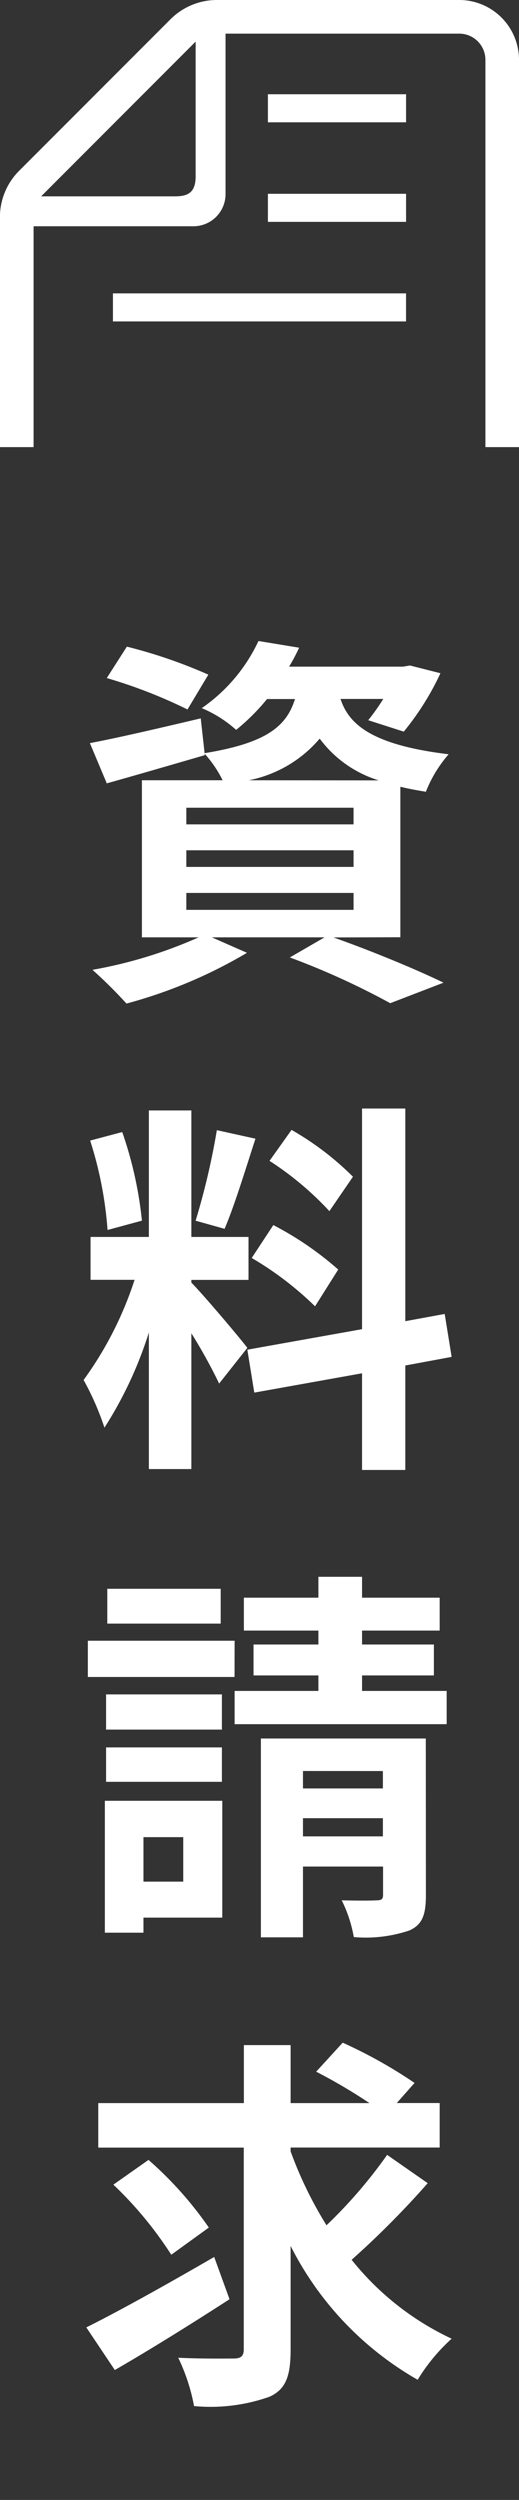 <svg xmlns="http://www.w3.org/2000/svg" xmlns:xlink="http://www.w3.org/1999/xlink" width="21.511" height="103.44" viewBox="0 0 21.511 103.44"><rect x="0" y="0" width="21.511" height="103.44" fill="#333333" stroke="none"/><defs><clipPath id="a"><rect width="16" height="77.44" transform="translate(0 0)" fill="none"/></clipPath></defs><g transform="translate(-1444.244 -192)"><g transform="translate(2405.88 248)"><rect width="5.726" height="1.161" transform="translate(-950.532 -47.981)" fill="#fff"/><path d="M8.756,18.5V9.362h6.627a1.331,1.331,0,0,0,1.329-1.329V1.392H26.4a1.085,1.085,0,0,1,1.083,1.083V18.5h1.392V2.476A2.479,2.479,0,0,0,26.4,0H16.351a2.719,2.719,0,0,0-1.923.8L8.161,7.063a2.716,2.716,0,0,0-.8,1.924V18.5ZM15.473,1.721V7.287c0,.6-.234.837-.837.837H9.069Z" transform="translate(-969 -56)" fill="#fff"/><rect width="12.148" height="1.161" transform="translate(-956.955 -43.861)" fill="#fff"/><rect width="5.726" height="1.161" transform="translate(-950.532 -52.1)" fill="#fff"/></g><g transform="translate(1447.357 218)"><g clip-path="url(#a)"><path d="M5.97,31.247a21.492,21.492,0,0,0-1.152-2.081v5.619H3.057V29.134a16.381,16.381,0,0,1-1.841,3.938A11.316,11.316,0,0,0,.352,31.1a14.82,14.82,0,0,0,2.113-4.145H.64V25.181H3.057V19.947H4.818v5.234H7.187v1.777H4.818v.112c.464.464,1.985,2.257,2.321,2.7ZM6.4,69.135c-1.585,1.025-3.362,2.129-4.754,2.929L.464,70.3c1.329-.657,3.394-1.809,5.3-2.914Zm.208-25.747H.528v-1.5H6.611Zm4.1-30.6c1.633.576,3.474,1.344,4.562,1.872l-2.209.849A31.426,31.426,0,0,0,8.9,13.616l1.44-.832H5.666l1.457.64a19.879,19.879,0,0,1-4.994,2.1A19.325,19.325,0,0,0,.72,14.128a18.791,18.791,0,0,0,4.4-1.344H2.769v-6.5H6.114A4.8,4.8,0,0,0,5.362,5.18l.016.065c-1.376.4-2.865.832-4.065,1.168l-.7-1.665c1.185-.224,2.9-.624,4.594-1.024l.16,1.44c2.545-.416,3.394-1.1,3.746-2.24H7.955A8.8,8.8,0,0,1,6.675,4.2a5.1,5.1,0,0,0-1.425-.9A6.951,6.951,0,0,0,7.6.523L9.284.8a7.348,7.348,0,0,1-.416.784h4.721l.289-.048,1.264.32a11.363,11.363,0,0,1-1.52,2.417L12.149,3.8a9.107,9.107,0,0,0,.624-.88H11c.337,1.024,1.249,1.9,4.482,2.289a5.313,5.313,0,0,0-.944,1.552c-.384-.064-.736-.128-1.057-.208v6.227ZM1.345,24.893a15.842,15.842,0,0,0-.721-3.7l1.329-.352a16.057,16.057,0,0,1,.816,3.666Zm13.269,39.44a36.9,36.9,0,0,1-3.153,3.17,11.576,11.576,0,0,0,4.145,3.265,7.626,7.626,0,0,0-1.408,1.7,13.251,13.251,0,0,1-5.266-5.539v4.29c0,1.12-.208,1.649-.881,1.953a7.345,7.345,0,0,1-3.121.384,7.9,7.9,0,0,0-.656-2c.976.048,1.985.032,2.3.032.3,0,.416-.1.416-.384V62.861H.96V61.02H6.995v-2.4H8.932v2.4H12.2a22.308,22.308,0,0,0-2.209-1.3l1.1-1.2a19.66,19.66,0,0,1,2.978,1.665l-.737.832H15.11v1.841H8.932v.16a16.368,16.368,0,0,0,1.488,3.057,19.886,19.886,0,0,0,2.513-2.913ZM6.1,53.345H2.833v.624h-1.6V48.511H6.1Zm-.016-7.78h-4.8V44.109h4.8Zm-4.8.737h4.8v1.424h-4.8ZM4.658,3.356a20.614,20.614,0,0,0-3.345-1.3l.832-1.3A20.824,20.824,0,0,1,5.522,1.915ZM6.034,41.18h-4.7V39.739h4.7ZM3.986,67.294a15.7,15.7,0,0,0-2.4-2.9l1.456-1.024a15.161,15.161,0,0,1,2.5,2.8ZM2.833,50.015v1.841H4.482V50.015ZM4.61,8.11h6.931V7.421H4.61Zm0,1.76h6.931V9.182H4.61Zm0,1.777h6.931v-.7H4.61Zm2.865,9.468c-.416,1.281-.88,2.8-1.28,3.73l-1.2-.336a29.794,29.794,0,0,0,.88-3.746ZM15.4,43.965v1.376H6.611V43.965h3.473v-.641H7.395v-1.28h2.689v-.576H6.995V40.107h3.089v-.864h1.809v.864H15.11v1.361H11.893v.576H14.87v1.28H11.893v.641ZM13.686,30.5v4.322H11.893v-4l-4.466.8-.288-1.776,4.754-.849V19.867h1.793v8.8l1.632-.3.288,1.777Zm-1.1-24.21a4.8,4.8,0,0,1-2.449-1.729A5.165,5.165,0,0,1,7.2,6.285Zm-4.37,18.4a13.343,13.343,0,0,1,2.689,1.84l-.96,1.521a13.542,13.542,0,0,0-2.625-2Zm6.323,27.731c0,.8-.144,1.217-.688,1.457a5.684,5.684,0,0,1-2.3.272,5.617,5.617,0,0,0-.5-1.521c.593.016,1.249.016,1.457,0,.208,0,.256-.064.256-.24V51.232H9.444v2.929H7.7V45.934h6.835Zm-4-28.308a12.851,12.851,0,0,0-2.481-2.08l.913-1.281a12.06,12.06,0,0,1,2.545,1.937ZM9.444,47.278V48h3.313v-.72Zm3.313,2.705v-.752H9.444v.752Z" fill="#fff"/></g></g></g></svg>